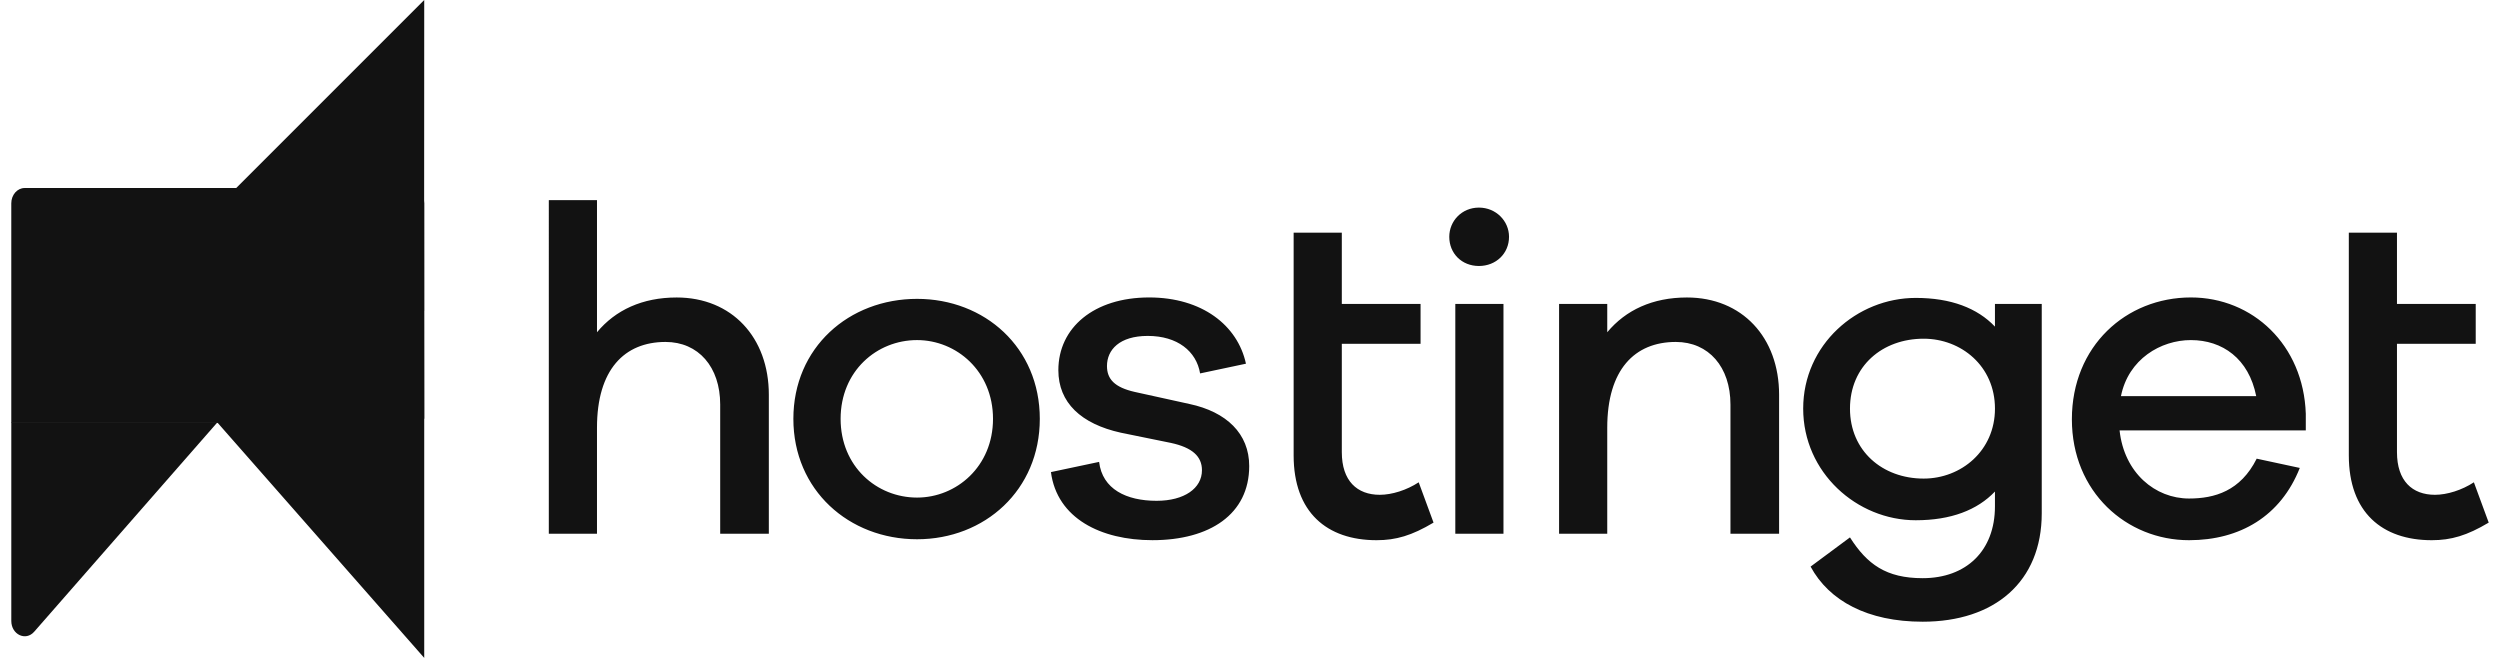 <svg xmlns="http://www.w3.org/2000/svg" width="152" height="40" fill="none"><path fill="#121212" d="M46.745 24v8.45h-2.957v-7.858c0-2.281-1.324-3.802-3.323-3.802-2.507 0-4.168 1.69-4.168 5.21v6.45h-2.929V12.17h2.929v8.03c1.126-1.352 2.76-2.113 4.844-2.113 3.35 0 5.604 2.423 5.604 5.914zm16.475 1.465c0 4.337-3.352 7.322-7.463 7.322-4.14 0-7.52-2.985-7.52-7.322s3.38-7.294 7.52-7.294c4.111 0 7.463 2.957 7.463 7.294zm-2.845 0c0-2.9-2.225-4.788-4.619-4.788-2.45 0-4.647 1.887-4.647 4.788 0 2.9 2.197 4.788 4.647 4.788 2.394 0 4.619-1.887 4.619-4.788zm6.451 2.619c.197 1.661 1.662 2.365 3.493 2.365 1.69 0 2.76-.76 2.76-1.859 0-.845-.591-1.38-1.887-1.661l-3.042-.62c-2.422-.535-3.802-1.83-3.802-3.801 0-2.591 2.168-4.423 5.52-4.423 3.21 0 5.38 1.69 5.886 4.028l-2.788.591c-.225-1.351-1.38-2.28-3.182-2.28-1.719 0-2.48.844-2.48 1.83 0 .788.452 1.295 1.691 1.576l3.323.732c2.253.479 3.634 1.803 3.634 3.774 0 2.929-2.395 4.507-5.886 4.507-3.127 0-5.802-1.324-6.169-4.14l2.93-.62zm20.334 3.69c-1.325.789-2.282 1.07-3.465 1.07-3.014 0-5.042-1.69-5.042-5.154V14.145h2.929v4.336h4.788v2.423h-4.788v6.59c0 1.746.93 2.59 2.31 2.59.732 0 1.633-.281 2.365-.76l.902 2.451zm4.589-17.377c0 1.014-.789 1.775-1.83 1.775-1.042 0-1.803-.761-1.803-1.775 0-.957.76-1.775 1.803-1.775 1.041 0 1.83.817 1.83 1.775zM88.483 32.45V18.48h2.928v13.97h-2.928zM108.169 24v8.45h-2.957v-7.858c0-2.281-1.324-3.802-3.323-3.802-2.507 0-4.168 1.69-4.168 5.21v6.45h-2.929V18.48h2.929v1.72c1.126-1.352 2.759-2.113 4.844-2.113 3.352 0 5.604 2.423 5.604 5.914zm15.969 7.21c0 4.168-2.873 6.59-7.239 6.59-3.351 0-5.689-1.267-6.815-3.351l2.394-1.775c1.042 1.634 2.197 2.479 4.421 2.479 2.648 0 4.394-1.662 4.394-4.366v-.902c-1.071 1.127-2.676 1.746-4.816 1.746-3.577 0-6.843-2.9-6.843-6.788 0-3.887 3.267-6.73 6.843-6.73 2.14 0 3.746.619 4.816 1.745v-1.377h2.845v12.73zm-2.844-6.365c0-2.59-2.056-4.252-4.337-4.252-2.507 0-4.478 1.661-4.478 4.252 0 2.564 1.971 4.253 4.478 4.253 2.28 0 4.337-1.69 4.337-4.253zm18.898 1.325H128.87c.282 2.59 2.169 4.14 4.224 4.14 1.55 0 3.127-.451 4.113-2.423l2.62.563c-1.155 2.929-3.634 4.394-6.732 4.394-3.801 0-7.125-2.929-7.125-7.351 0-4.45 3.295-7.408 7.238-7.408 3.746 0 6.843 2.873 6.984 7.07v1.014zm-11.238-2.085h8.224c-.451-2.282-2.056-3.408-3.971-3.408-1.831 0-3.802 1.155-4.253 3.408zm22.36 7.689c-1.324.789-2.282 1.07-3.464 1.07-3.014 0-5.042-1.69-5.042-5.154V14.145h2.928v4.336h4.788v2.423h-4.788v6.59c0 1.746.93 2.59 2.31 2.59.732 0 1.634-.281 2.366-.76l.902 2.451zM25.793 40V12.362c0-.514-.364-.931-.814-.931H1.5c-.45 0-.814.417-.814.931v13.353H13.24L25.793 40z"/><path fill="#121212" d="m2.078 38.41 11.136-12.726H.687v12.068c0 .83.877 1.245 1.39.658zM25.793 0 3.21 22.583l13.185-.272 9.39-3.414L25.793 0z"/><path fill="#121212" d="M25.775 10.054c.002 1.26-.7 2.79-1.445 3.772-1.433 1.89-3.437 2.097-5.612 2.097H2.972v9.536h22.822l-.019-15.405z"/></svg>